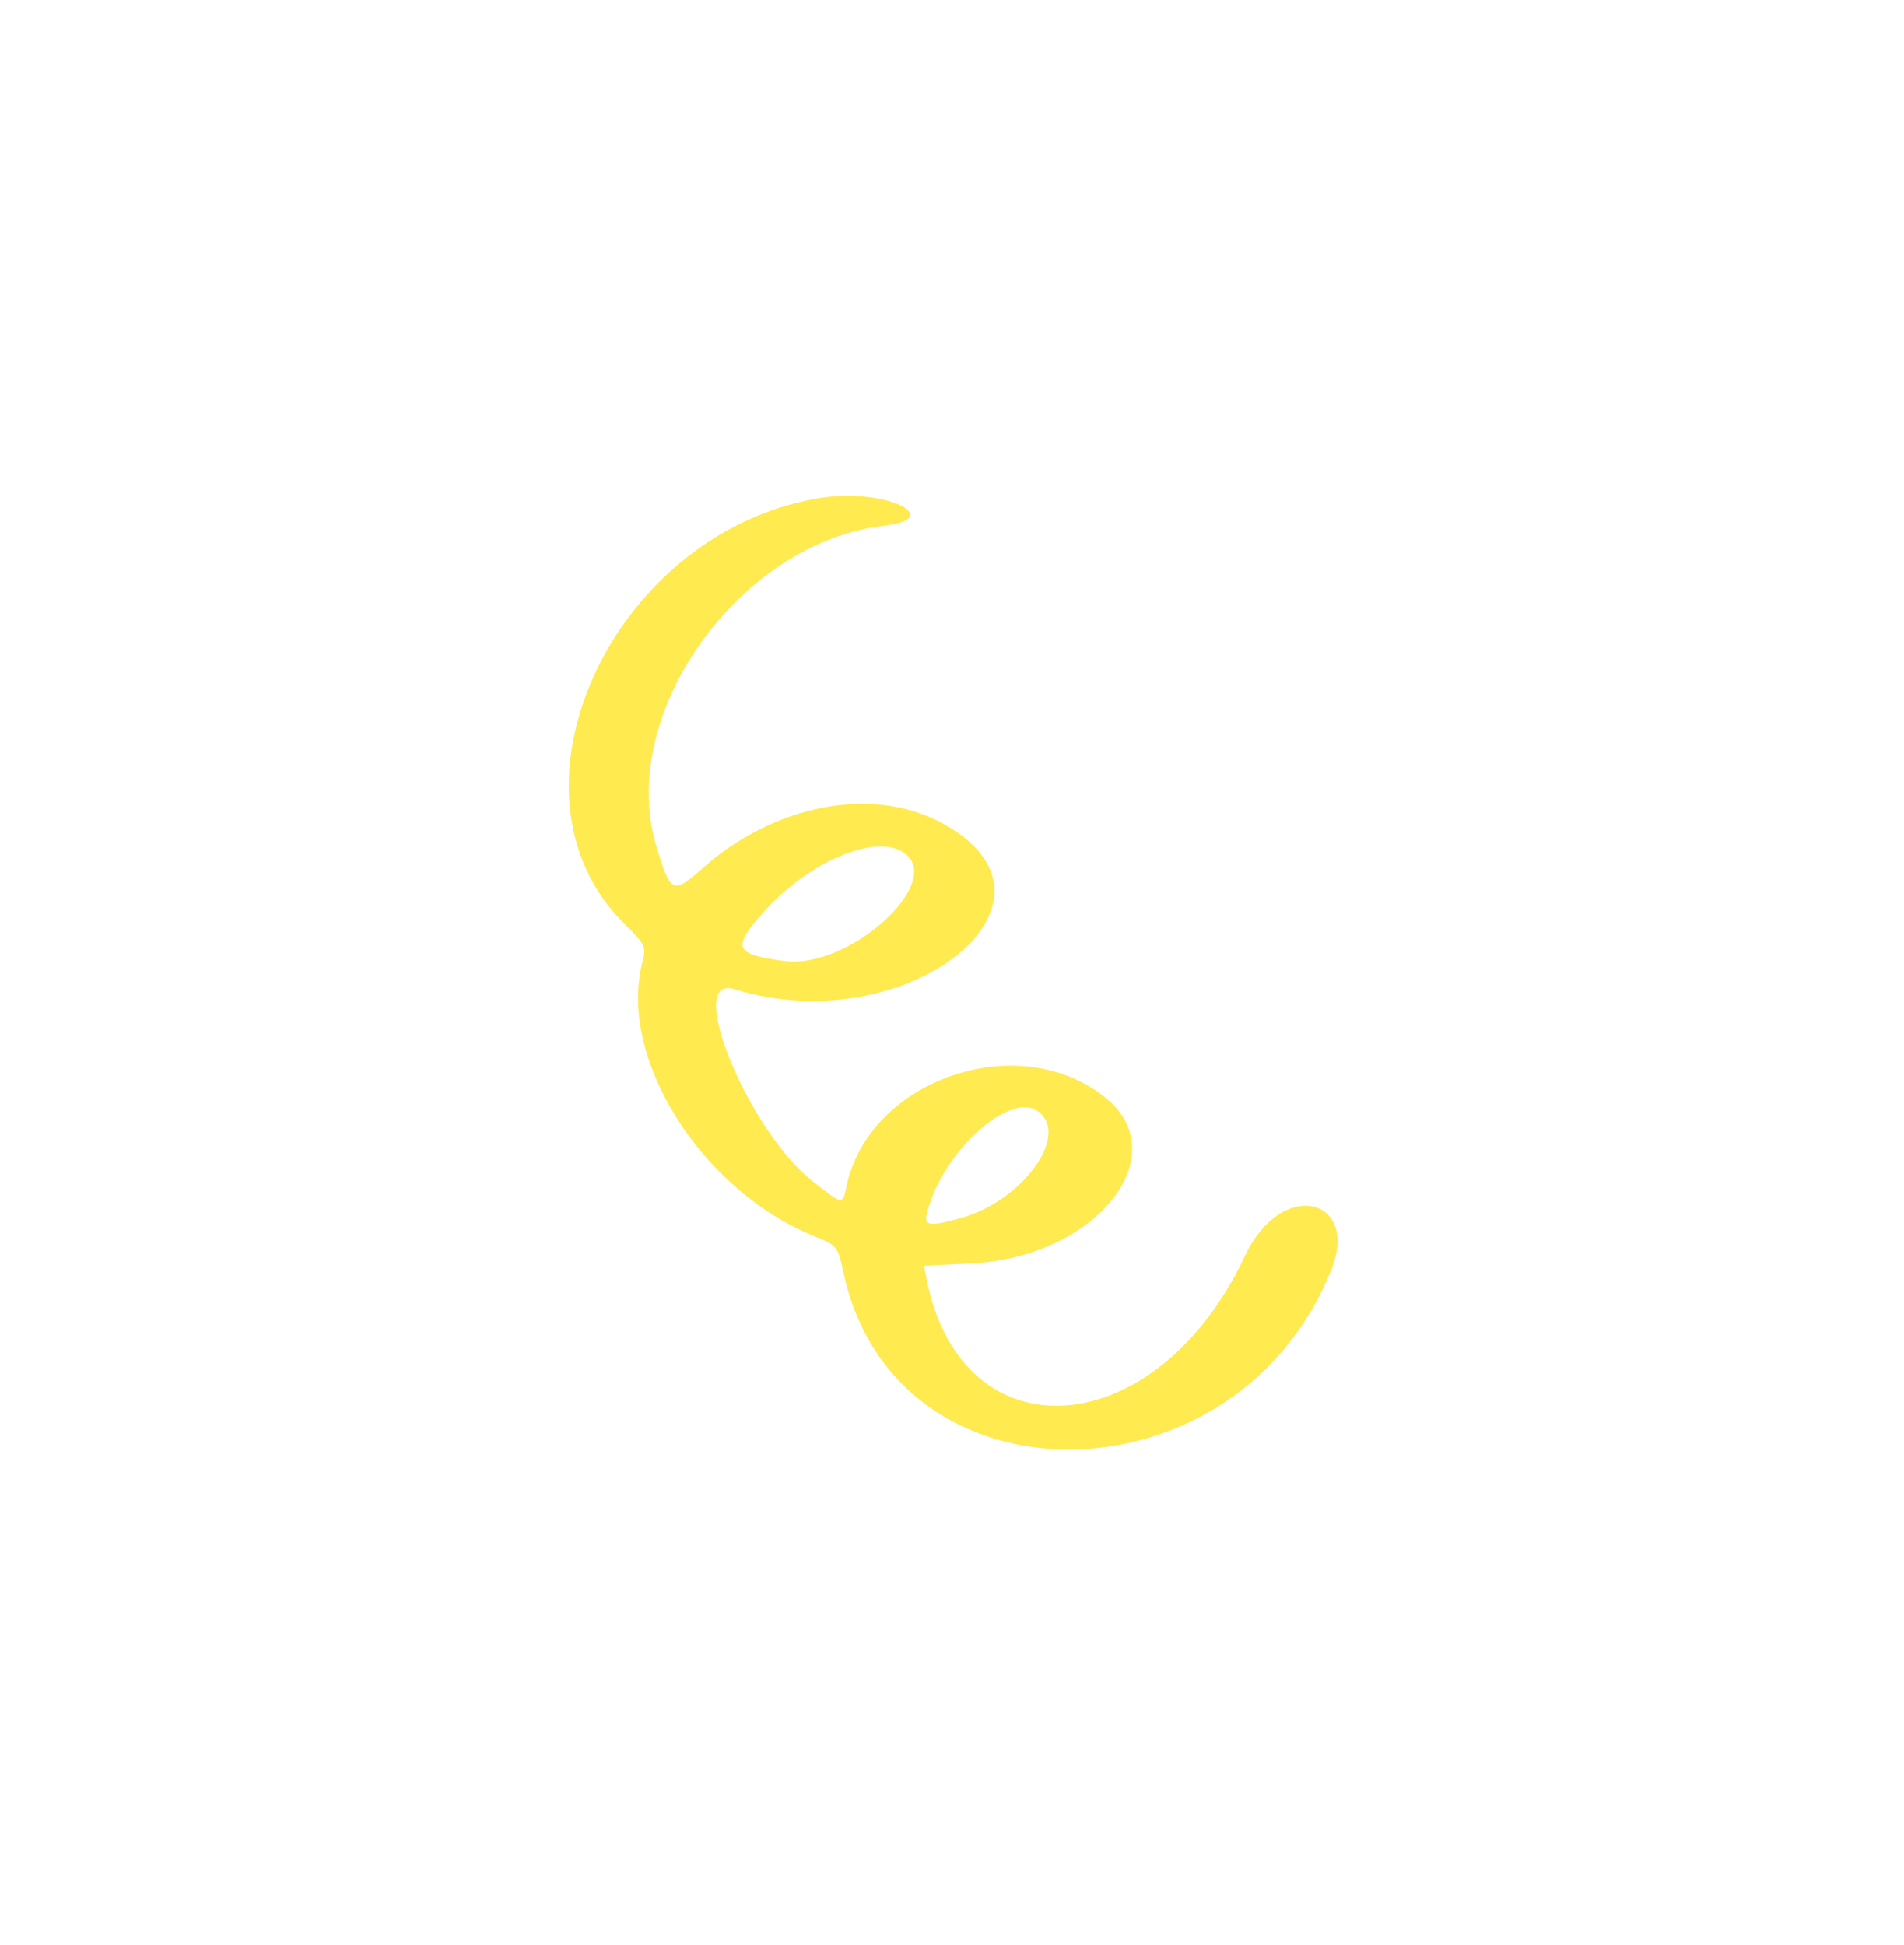 <?xml version="1.0" encoding="UTF-8"?> <svg xmlns="http://www.w3.org/2000/svg" width="140" height="143" viewBox="0 0 140 143" fill="none"><path fill-rule="evenodd" clip-rule="evenodd" d="M60.035 36.665C44.88 39.346 36.27 58.329 45.86 67.875C47.47 69.483 47.54 69.591 47.225 70.806C45.44 77.885 51.635 87.644 60.035 90.969C61.54 91.577 61.61 91.684 62.03 93.615C65.775 111.061 90.94 110.846 97.905 93.329C99.97 88.109 94.265 86.572 91.535 92.363C85.025 106.234 70.71 107.235 68.12 94.008L67.945 93.078L71.48 92.9C80.65 92.435 86.635 84.856 81.14 80.601C74.735 75.632 63.885 79.422 62.24 87.251C61.96 88.61 61.96 88.61 59.79 86.894C55.03 83.211 50.27 71.592 53.98 72.736C66.86 76.705 79.915 66.087 69.1 60.439C64.025 57.793 56.885 59.187 51.635 63.87C49.465 65.801 49.29 65.694 48.24 62.155C45.37 52.502 54.33 39.918 64.97 38.667C69.66 38.13 65.04 35.771 60.035 36.665ZM66.265 62.584C69.835 64.55 62.555 71.342 57.62 70.663C53.945 70.162 53.77 69.698 56.29 66.909C59.44 63.441 64.13 61.404 66.265 62.584ZM76.31 81.71C78.725 83.426 75.19 88.324 70.64 89.575C67.875 90.326 67.735 90.218 68.505 88.109C70.08 83.962 74.455 80.351 76.31 81.71Z" fill="#FFEA4F"></path></svg> 